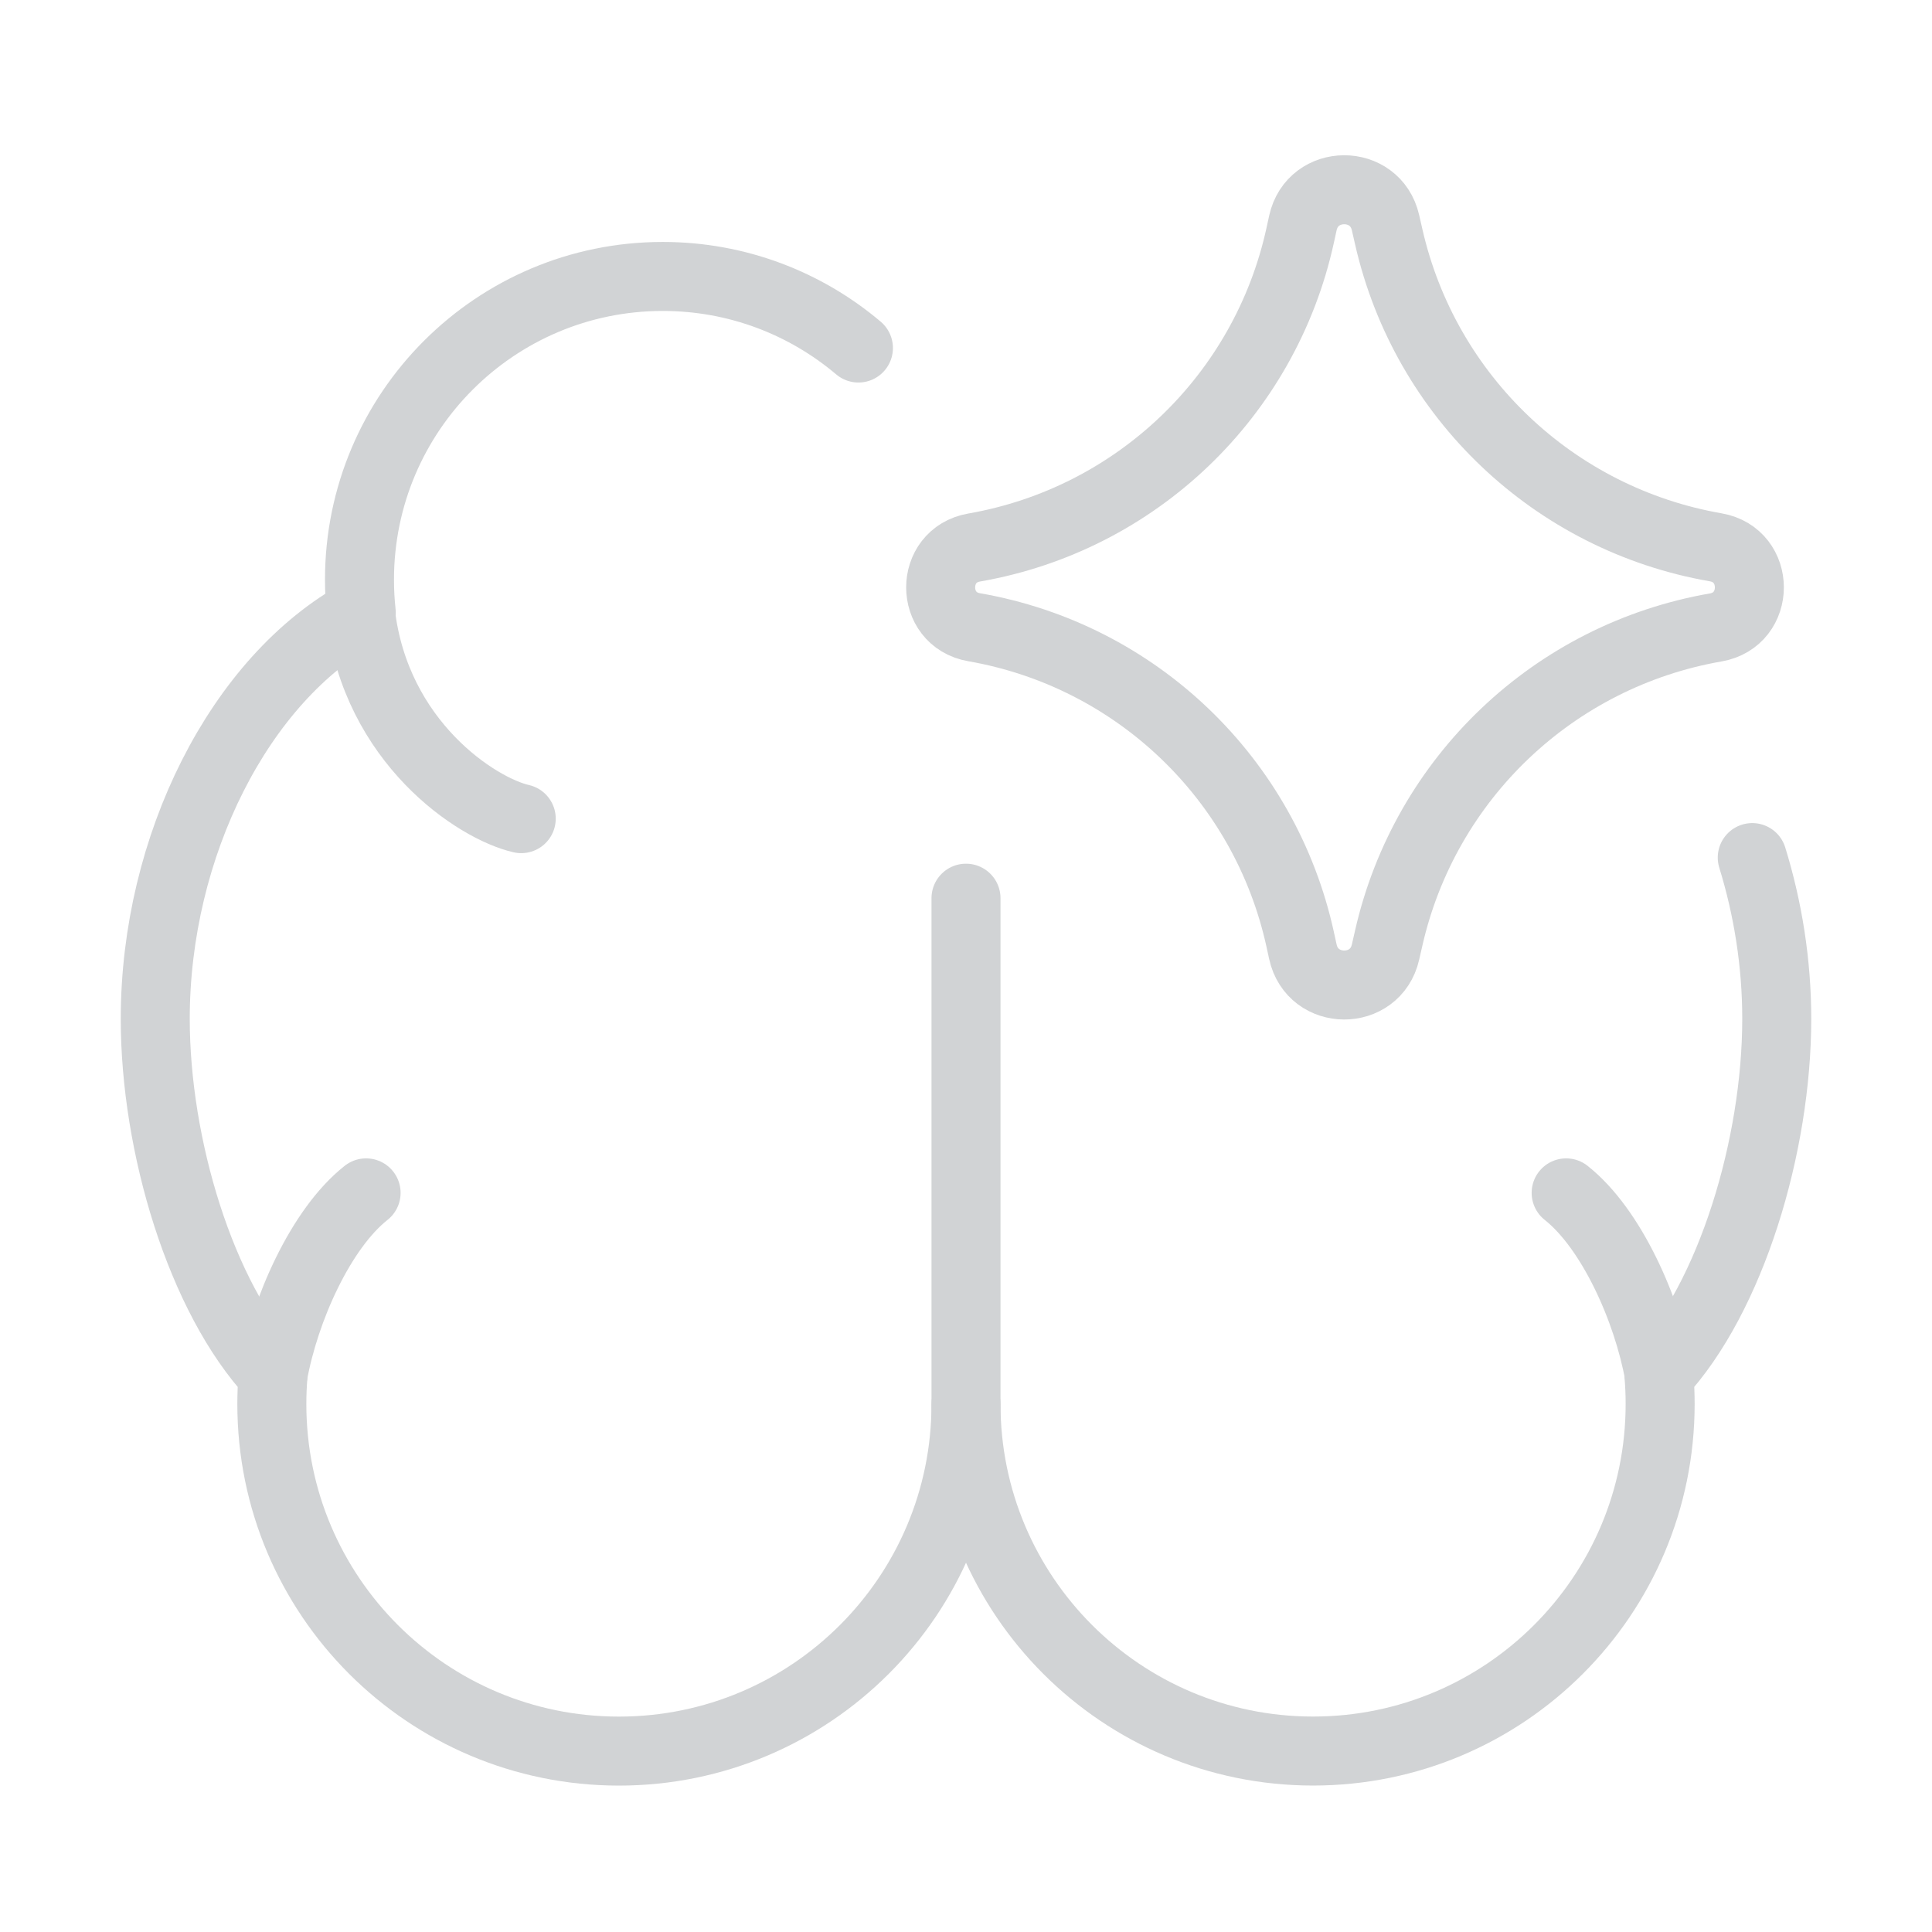 <svg xmlns="http://www.w3.org/2000/svg" width="112" height="112" viewBox="0 0 112 112" fill="none"><g opacity="0.2"><path d="M56 52.069L56 81.394C56 92.505 46.992 101.513 35.88 101.513C24.768 101.513 15.759 92.505 15.759 81.394C15.759 80.825 15.783 80.261 15.829 79.704C11.642 75.205 9 66.406 9 59.065C9 49.061 13.905 39.334 20.942 35.511C20.875 34.885 20.84 34.249 20.84 33.605C20.84 23.896 28.711 16.026 38.42 16.026C42.744 16.026 46.702 17.586 49.764 20.175" stroke="#1A232B" stroke-width="4" stroke-linecap="round" stroke-linejoin="round"></path><path d="M30.216 47.458C27.634 46.87 21.785 43.033 20.902 35.555" stroke="#1A232B" stroke-width="4" stroke-linecap="round" stroke-linejoin="round"></path><path d="M21.223 69.152C18.596 71.226 16.503 75.925 15.824 79.689" stroke="#1A232B" stroke-width="4" stroke-linecap="round" stroke-linejoin="round"></path><path d="M56 81.391C56 92.502 65.008 101.51 76.12 101.51C87.232 101.51 96.24 92.502 96.24 81.391C96.24 80.821 96.216 80.258 96.17 79.7C100.358 75.202 103 66.403 103 59.061C103 55.855 102.496 52.678 101.58 49.715" stroke="#1A232B" stroke-width="4" stroke-linecap="round" stroke-linejoin="round"></path><path d="M90.791 69.152C93.417 71.226 95.511 75.925 96.189 79.689" stroke="#1A232B" stroke-width="4" stroke-linecap="round" stroke-linejoin="round"></path><path d="M56.475 36.362C53.883 35.912 53.883 32.191 56.475 31.74C65.866 30.106 73.334 22.954 75.373 13.643L75.529 12.93C76.09 10.368 79.737 10.352 80.32 12.909L80.51 13.741C82.624 23.007 90.094 30.099 99.459 31.728C102.064 32.181 102.064 35.921 99.459 36.374C90.094 38.003 82.624 45.095 80.51 54.362L80.32 55.193C79.737 57.75 76.09 57.734 75.529 55.172L75.373 54.459C73.334 45.148 65.866 37.996 56.475 36.362Z" stroke="#1A232B" stroke-width="4" stroke-linecap="round" stroke-linejoin="round"></path></g></svg>